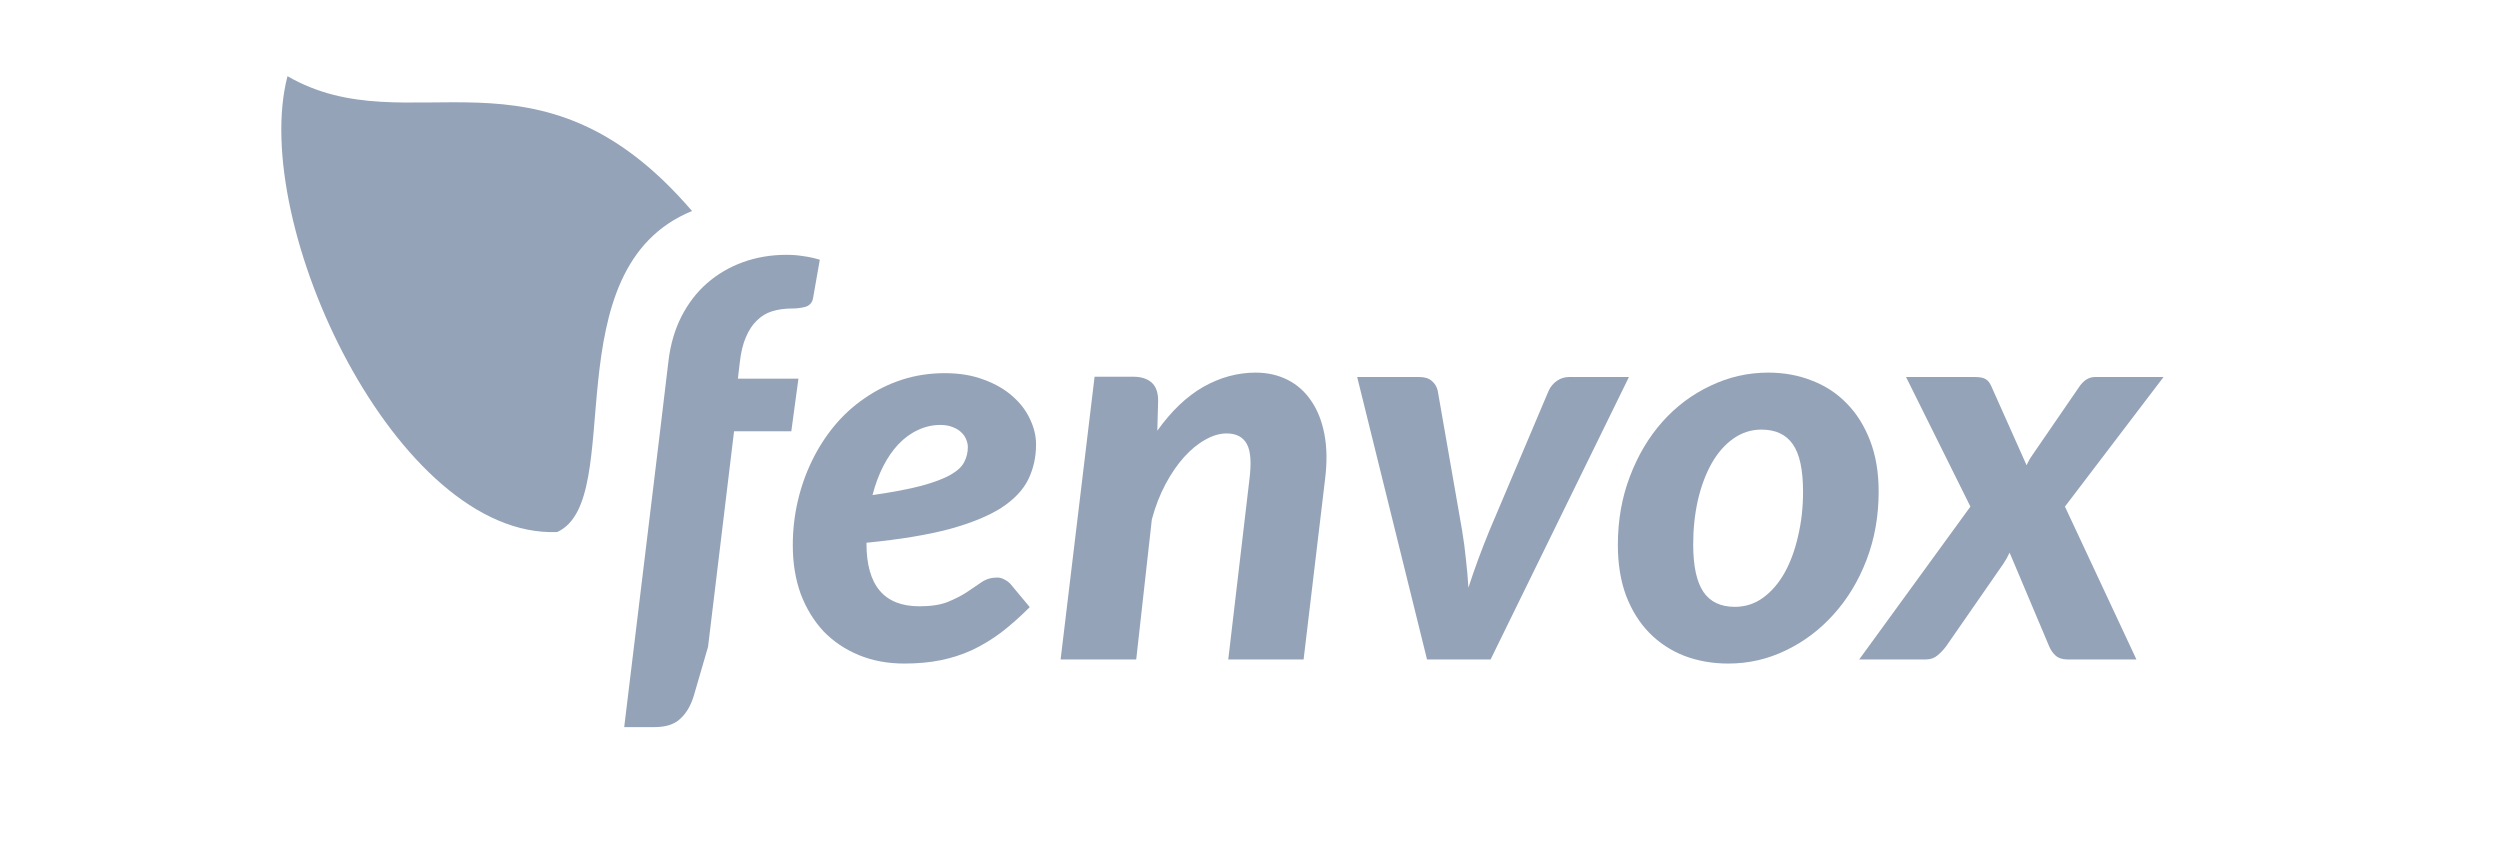 <svg width="320" height="108" viewBox="0 0 320 108" fill="none" xmlns="http://www.w3.org/2000/svg">
<path d="M36.8 9.75C52.411 18.79 68.848 3.997 88.578 27.009C70.499 34.405 80.361 63.991 71.32 68.1C50.775 68.922 31.867 28.652 36.8 9.75Z" fill="#94A3B8"/>
<path d="M264.311 64.844L273.463 84.41H264.661C264.007 84.41 263.493 84.247 263.119 83.919C262.745 83.569 262.464 83.16 262.277 82.692L257.228 70.735C256.994 71.249 256.725 71.728 256.421 72.173L249.127 82.692C248.8 83.136 248.426 83.534 248.005 83.885C247.608 84.235 247.105 84.41 246.497 84.41H237.977L252.213 64.844L243.973 48.258H252.774C253.429 48.258 253.896 48.351 254.177 48.538C254.457 48.702 254.691 48.994 254.878 49.415L259.402 59.549C259.542 59.245 259.694 58.953 259.858 58.672C260.045 58.392 260.243 58.1 260.454 57.796L266.064 49.625C266.649 48.714 267.35 48.258 268.168 48.258H276.934L264.311 64.844Z" fill="#94A3B8"/>
<path d="M222.059 77.676C223.415 77.676 224.63 77.279 225.706 76.484C226.781 75.689 227.693 74.626 228.441 73.293C229.189 71.937 229.762 70.371 230.159 68.594C230.58 66.818 230.79 64.936 230.79 62.949C230.79 60.144 230.358 58.121 229.493 56.883C228.628 55.62 227.284 54.989 225.46 54.989C224.128 54.989 222.912 55.386 221.813 56.181C220.738 56.953 219.826 58.005 219.078 59.337C218.33 60.67 217.746 62.236 217.325 64.036C216.928 65.812 216.729 67.694 216.729 69.681C216.729 72.44 217.161 74.462 218.026 75.748C218.891 77.034 220.236 77.676 222.059 77.676ZM221.217 84.935C219.207 84.935 217.337 84.608 215.607 83.953C213.877 83.275 212.381 82.293 211.118 81.008C209.856 79.722 208.863 78.132 208.138 76.239C207.437 74.345 207.086 72.183 207.086 69.752C207.086 66.596 207.6 63.673 208.629 60.985C209.657 58.273 211.048 55.936 212.802 53.972C214.555 52.008 216.6 50.477 218.938 49.379C221.276 48.256 223.742 47.695 226.337 47.695C228.347 47.695 230.206 48.034 231.912 48.712C233.642 49.367 235.138 50.349 236.401 51.658C237.663 52.944 238.657 54.533 239.381 56.427C240.106 58.32 240.468 60.483 240.468 62.914C240.468 66.046 239.954 68.957 238.926 71.645C237.897 74.334 236.494 76.659 234.718 78.623C232.964 80.587 230.919 82.13 228.581 83.252C226.267 84.374 223.812 84.935 221.217 84.935Z" fill="#94A3B8"/>
<path d="M208.504 48.258L190.796 84.41H182.66L173.719 48.258H181.679C182.357 48.258 182.883 48.422 183.257 48.749C183.654 49.076 183.911 49.497 184.028 50.011L187.149 67.895C187.359 69.157 187.523 70.396 187.64 71.612C187.78 72.804 187.885 74.008 187.955 75.223C188.727 72.839 189.627 70.396 190.655 67.895L198.23 50.011C198.463 49.497 198.814 49.076 199.282 48.749C199.749 48.422 200.275 48.258 200.86 48.258H208.504Z" fill="#94A3B8"/>
<path d="M148.136 55.129C149.936 52.605 151.9 50.734 154.027 49.519C156.178 48.303 158.41 47.695 160.725 47.695C162.221 47.695 163.577 47.999 164.792 48.607C166.008 49.215 167.013 50.103 167.808 51.272C168.626 52.441 169.199 53.879 169.526 55.585C169.853 57.292 169.877 59.244 169.596 61.441L166.861 84.409H157.218L159.918 61.441C160.199 59.267 160.093 57.736 159.602 56.847C159.112 55.936 158.247 55.48 157.008 55.48C156.119 55.48 155.208 55.749 154.272 56.286C153.337 56.801 152.437 57.537 151.572 58.495C150.707 59.454 149.913 60.611 149.188 61.967C148.463 63.323 147.879 64.831 147.435 66.49L145.436 84.409H135.758L140.106 48.221H145.05C146.055 48.221 146.839 48.467 147.4 48.958C147.961 49.449 148.241 50.232 148.241 51.307L148.136 55.129Z" fill="#94A3B8"/>
<path d="M120.377 54.393C119.348 54.393 118.378 54.615 117.466 55.059C116.555 55.48 115.725 56.088 114.977 56.883C114.252 57.654 113.609 58.589 113.048 59.688C112.487 60.787 112.031 62.014 111.681 63.37C114.276 62.996 116.368 62.598 117.957 62.178C119.57 61.733 120.809 61.266 121.674 60.775C122.563 60.261 123.147 59.711 123.428 59.127C123.732 58.542 123.883 57.911 123.883 57.233C123.883 56.906 123.813 56.579 123.673 56.252C123.533 55.901 123.322 55.597 123.042 55.34C122.761 55.059 122.399 54.837 121.955 54.674C121.511 54.486 120.985 54.393 120.377 54.393ZM110.909 69.576C110.909 74.93 113.165 77.606 117.677 77.606C119.173 77.606 120.389 77.419 121.324 77.045C122.282 76.648 123.1 76.227 123.778 75.783C124.456 75.316 125.076 74.895 125.637 74.521C126.221 74.123 126.887 73.925 127.636 73.925C127.963 73.925 128.267 74.006 128.547 74.17C128.851 74.31 129.12 74.509 129.354 74.766L131.808 77.712C130.546 78.974 129.319 80.061 128.126 80.973C126.934 81.861 125.695 82.609 124.409 83.217C123.124 83.801 121.78 84.234 120.377 84.514C118.974 84.795 117.431 84.935 115.748 84.935C113.621 84.935 111.681 84.573 109.927 83.848C108.174 83.124 106.666 82.107 105.404 80.797C104.165 79.465 103.195 77.875 102.493 76.028C101.816 74.158 101.477 72.078 101.477 69.787C101.477 67.87 101.687 66 102.108 64.176C102.529 62.353 103.136 60.623 103.931 58.987C104.726 57.35 105.684 55.854 106.807 54.498C107.952 53.119 109.249 51.938 110.699 50.957C112.148 49.951 113.726 49.168 115.433 48.607C117.163 48.046 118.998 47.766 120.938 47.766C122.832 47.766 124.503 48.046 125.952 48.607C127.425 49.145 128.652 49.858 129.634 50.746C130.616 51.611 131.352 52.581 131.843 53.657C132.358 54.732 132.615 55.807 132.615 56.883C132.615 58.496 132.288 59.98 131.633 61.336C130.978 62.692 129.833 63.907 128.197 64.983C126.56 66.035 124.339 66.947 121.534 67.718C118.729 68.466 115.187 69.05 110.909 69.471V69.576Z" fill="#94A3B8"/>
<path d="M93.96 55.199L90.629 82.796L88.77 89.178C88.373 90.417 87.788 91.376 87.017 92.053C86.269 92.731 85.193 93.07 83.791 93.07H79.898C82.04 75.299 84.419 55.946 85.579 46.082C85.836 44.025 86.386 42.167 87.227 40.507C88.092 38.824 89.179 37.41 90.488 36.264C91.821 35.095 93.352 34.195 95.082 33.564C96.812 32.933 98.682 32.617 100.692 32.617C101.464 32.617 102.188 32.676 102.866 32.792C103.568 32.886 104.257 33.038 104.935 33.248L104.059 38.228C103.942 38.765 103.614 39.116 103.077 39.28C102.539 39.42 101.966 39.49 101.359 39.49C100.447 39.49 99.605 39.607 98.834 39.841C98.086 40.075 97.431 40.472 96.87 41.033C96.309 41.571 95.842 42.284 95.468 43.172C95.094 44.037 94.836 45.1 94.696 46.363L94.451 48.467H102.2L101.288 55.199H93.96Z" fill="#94A3B8"/>
</svg>
